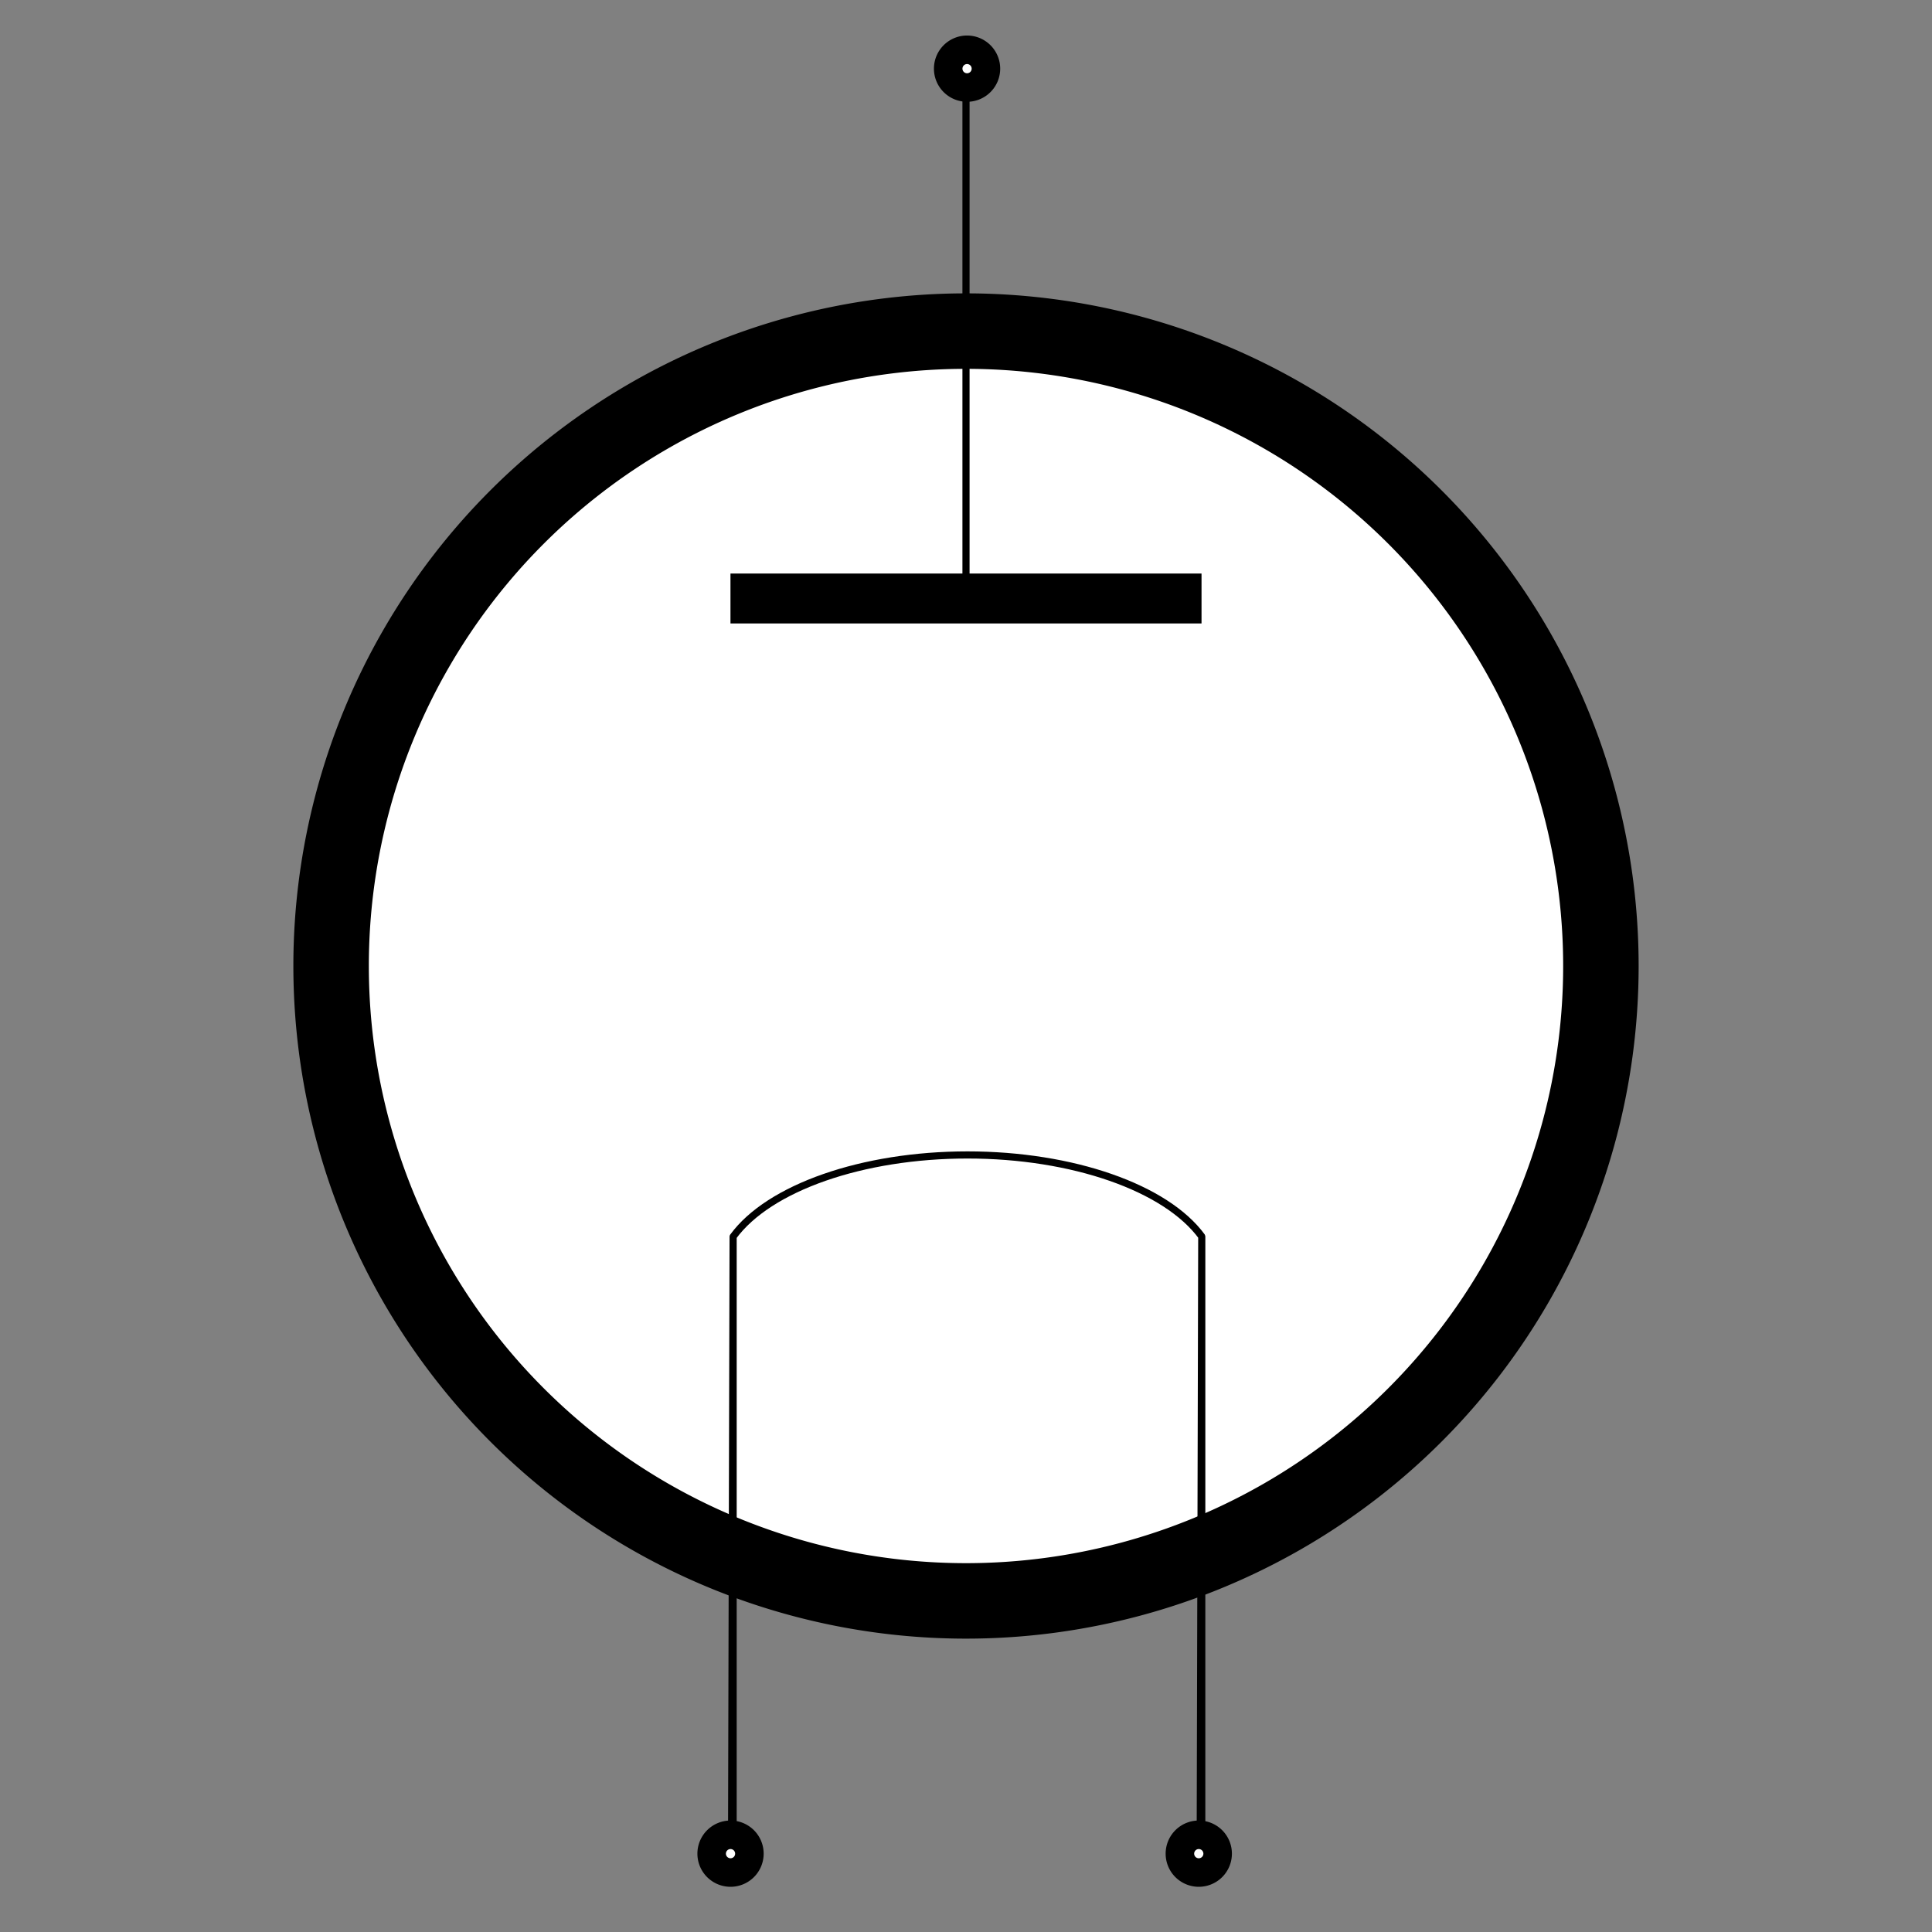 <?xml version="1.0" encoding="UTF-8" standalone="no"?>
<!-- Created with Inkscape (http://www.inkscape.org/) -->

<svg
   xmlns:dc="http://purl.org/dc/elements/1.1/"
   xmlns:cc="http://creativecommons.org/ns#"
   xmlns:rdf="http://www.w3.org/1999/02/22-rdf-syntax-ns#"
   xmlns:svg="http://www.w3.org/2000/svg"
   xmlns="http://www.w3.org/2000/svg"
   xmlns:sodipodi="http://sodipodi.sourceforge.net/DTD/sodipodi-0.dtd"
   xmlns:inkscape="http://www.inkscape.org/namespaces/inkscape"
   width="512"
   height="512"
   viewBox="0 0 135.467 135.467"
   version="1.1"
   id="svg8"
   inkscape:version="0.92.4 (unknown)"
   sodipodi:docname="tube-direct.svg">
  <rect x="0" y="0" width="135.467" height="135.467" fill="#808080" stroke="none"/>
  <title
     id="title919">Tube direct</title>
  <defs
     id="defs2" />
  <sodipodi:namedview
     id="base"
     pagecolor="#ffffff"
     bordercolor="#666666"
     borderopacity="1.0"
     inkscape:pageopacity="0.0"
     inkscape:pageshadow="2"
     inkscape:zoom="1.6582031"
     inkscape:cx="256"
     inkscape:cy="256"
     inkscape:document-units="px"
     inkscape:current-layer="g855"
     showgrid="false"
     inkscape:window-width="1920"
     inkscape:window-height="1049"
     inkscape:window-x="0"
     inkscape:window-y="0"
     inkscape:window-maximized="1"
     units="px"
     showguides="true"
     inkscape:guide-bbox="true" />
  <g
     inkscape:label="Layer 1"
     inkscape:groupmode="layer"
     id="layer1"
     transform="translate(0,-161.533)">
    <g
       id="g911">
      <g
         id="g855">
        <g
           id="g865">
          <path
             style="opacity:1;fill:#ffffff;fill-opacity:1;fill-rule:evenodd;stroke:#000000;stroke-width:5.292;stroke-linecap:round;stroke-linejoin:bevel;stroke-miterlimit:4;stroke-dasharray:none;stroke-dashoffset:0;stroke-opacity:1;paint-order:stroke fill markers"
             d="M 112.251,229.267 A 44.517,44.517 0 0 1 67.733,273.784 44.517,44.517 0 0 1 23.216,229.267 44.517,44.517 0 0 1 67.733,184.749 44.517,44.517 0 0 1 112.251,229.267 Z"
             id="path834" />
          <path
             sodipodi:nodetypes="cccccccccccc"
             inkscape:connector-curvature="0"
             id="path848"
             transform="matrix(0.265,0,0,0.265,0,161.533)"
             d="m 317.98,327.219 h 0.039 C 308.531,314.234 283.747,305.592 256,305.592 c -27.747,2.2e-4 -52.531,8.643 -62.02,21.627 m 124,0 -0.396,156.438 h 0.396 v -156.438 m -124,0 -0.396,156.438 h 0.396 v -156.438"
             style="opacity:1;fill:none;fill-opacity:1;fill-rule:evenodd;stroke:#000000;stroke-width:1.89;stroke-linecap:round;stroke-linejoin:bevel;stroke-miterlimit:4;stroke-dasharray:none;stroke-dashoffset:0;stroke-opacity:1;paint-order:stroke fill markers" />
          <path
             inkscape:connector-curvature="0"
             id="path878"
             d="M 51.219,203.498 H 84.248 v 0"
             style="fill:none;stroke:#000000;stroke-width:3.5;stroke-linecap:butt;stroke-linejoin:miter;stroke-opacity:1;stroke-miterlimit:4;stroke-dasharray:none" />
          <path
             inkscape:connector-curvature="0"
             id="path880"
             d="m 67.733,203.498 v -35.345 0"
             style="fill:none;stroke:#000000;stroke-width:0.5;stroke-linecap:butt;stroke-linejoin:miter;stroke-opacity:1;stroke-miterlimit:4;stroke-dasharray:none" />
          <g
             transform="translate(0,-0.529)"
             id="g898">
            <path
               style="opacity:1;fill:#ffffff;fill-opacity:1;fill-rule:evenodd;stroke:#000000;stroke-width:2;stroke-linecap:round;stroke-linejoin:miter;stroke-miterlimit:4;stroke-dasharray:none;stroke-dashoffset:0;stroke-opacity:1;paint-order:stroke fill markers"
               d="m 85.378,292.036 a 1.323,1.323 0 0 1 -1.323,1.323 1.323,1.323 0 0 1 -1.323,-1.323 1.323,1.323 0 0 1 1.323,-1.323 1.323,1.323 0 0 1 1.323,1.323 z"
               id="circle886" />
            <path
               style="opacity:1;fill:#ffffff;fill-opacity:1;fill-rule:evenodd;stroke:#000000;stroke-width:2;stroke-linecap:round;stroke-linejoin:miter;stroke-miterlimit:4;stroke-dasharray:none;stroke-dashoffset:0;stroke-opacity:1;paint-order:stroke fill markers"
               d="m 52.546,292.036 a 1.323,1.323 0 0 1 -1.323,1.323 1.323,1.323 0 0 1 -1.323,-1.323 1.323,1.323 0 0 1 1.323,-1.323 1.323,1.323 0 0 1 1.323,1.323 z"
               id="circle888" />
          </g>
          <path
             style="opacity:1;fill:#ffffff;fill-opacity:1;fill-rule:evenodd;stroke:#000000;stroke-width:2;stroke-linecap:round;stroke-linejoin:miter;stroke-miterlimit:4;stroke-dasharray:none;stroke-dashoffset:0;stroke-opacity:1;paint-order:stroke fill markers"
             d="m 69.131,166.347 a 1.323,1.323 0 0 1 -1.323,1.323 1.323,1.323 0 0 1 -1.323,-1.323 1.323,1.323 0 0 1 1.323,-1.323 1.323,1.323 0 0 1 1.323,1.323 z"
             id="circle892" />
        </g>
      </g>
    </g>
  </g>
</svg>

